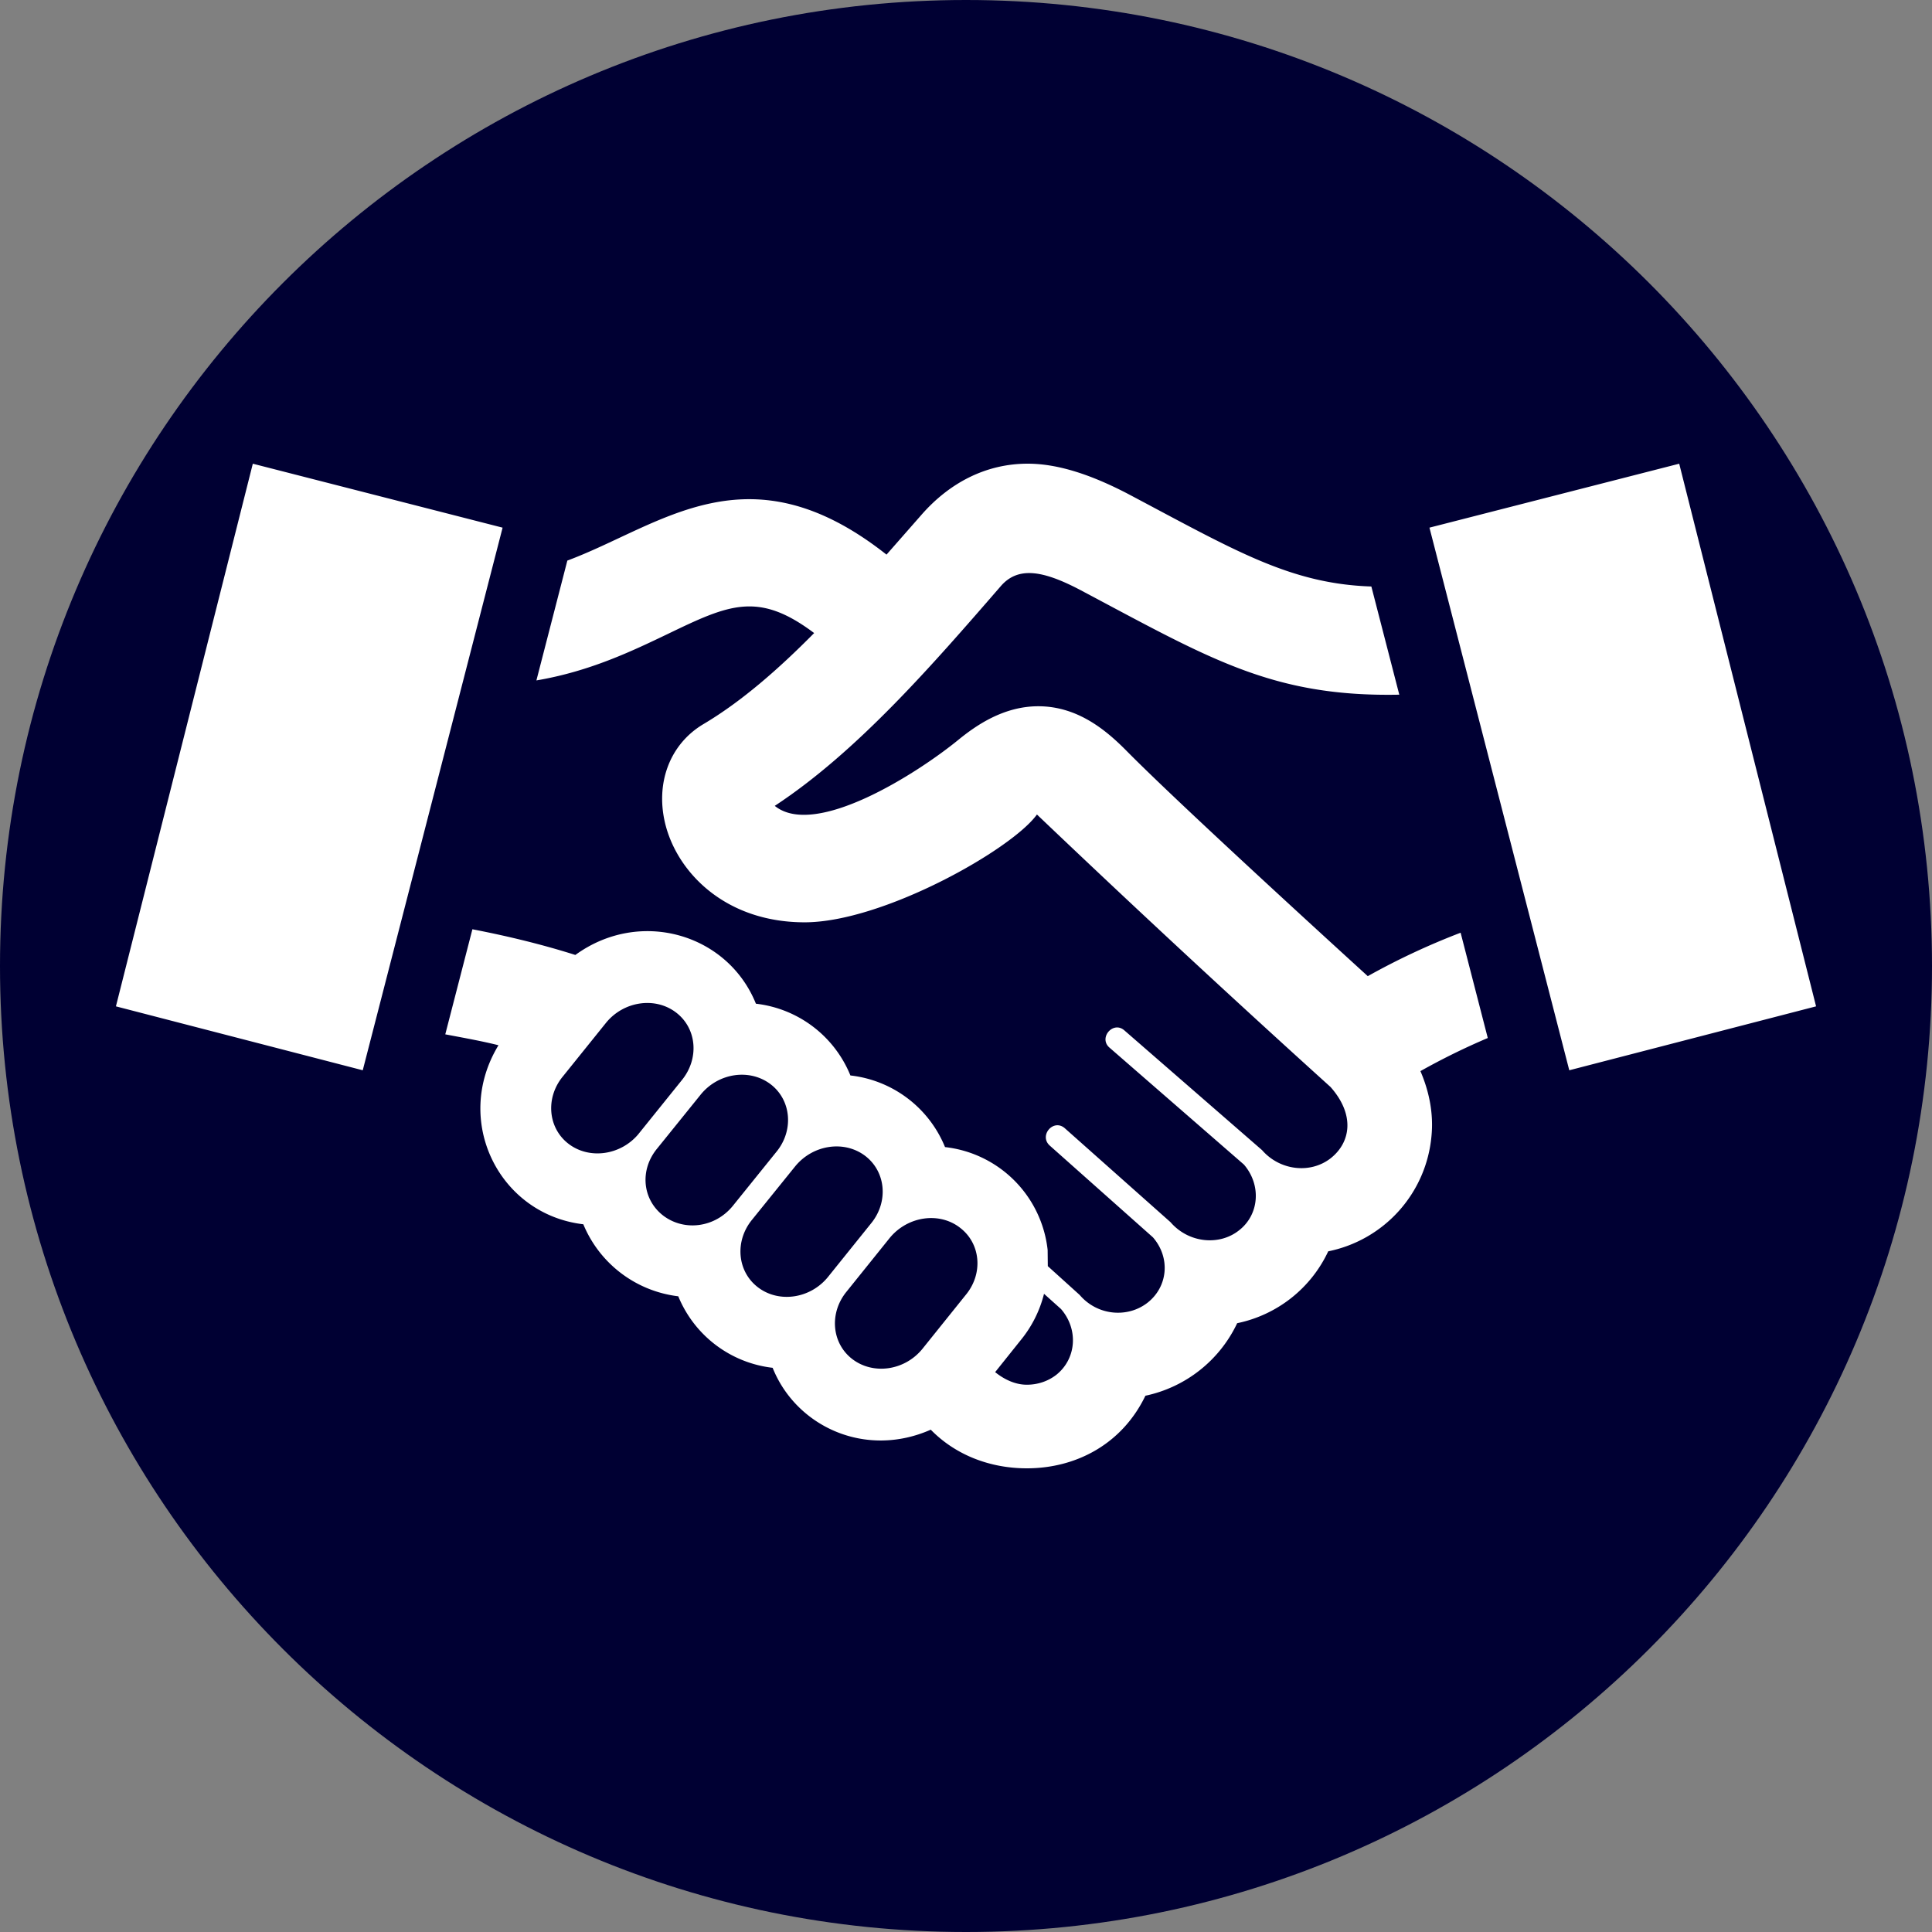<svg width="70" height="70" fill="none" xmlns="http://www.w3.org/2000/svg"><rect width="100%" height="100%" fill="#808080" stroke="none"/><path d="M35 70c19.33 0 35-15.67 35-35S54.33 0 35 0 0 15.67 0 35s15.67 35 35 35z" fill="#003"/><path d="M4.2 36.462l4.96-19.661 9.05 2.317-5.067 19.66L4.2 36.462zm47.264 2.345c.322.747.482 1.554.4 2.366a4.69 4.69 0 01-3.74 4.165 4.687 4.687 0 01-3.299 2.604A4.77 4.77 0 0141.5 50.57c-.834 1.735-2.49 2.63-4.297 2.63-1.324 0-2.576-.475-3.48-1.4-2.381 1.052-4.882-.122-5.729-2.242a4.218 4.218 0 01-3.419-2.591 4.272 4.272 0 01-3.44-2.609c-3.049-.358-4.743-3.743-3.074-6.487-.598-.15-1.268-.27-1.928-.395l.983-3.807c1.346.26 2.593.57 3.73.931 2.343-1.702 5.521-.767 6.542 1.766a4.214 4.214 0 013.424 2.6 4.212 4.212 0 013.428 2.595 4.214 4.214 0 013.718 3.728l.006.586 1.155 1.044c.646.756 1.744.843 2.464.276.733-.58.831-1.623.191-2.363l-3.739-3.325c-.403-.363.133-.989.546-.628l3.828 3.402c.659.763 1.776.863 2.487.294.731-.57.811-1.639.174-2.38l-4.866-4.233c-.416-.35.123-.987.533-.63l4.99 4.34c.637.733 1.74.872 2.482.297.728-.572.896-1.575-.004-2.588a552.771 552.771 0 01-10.635-9.87c-.91 1.27-5.586 3.906-8.415 3.906-2.832 0-4.567-1.755-5.032-3.491-.403-1.514.132-2.961 1.367-3.692 1.372-.815 2.707-1.98 4.008-3.297-2.025-1.523-3.087-1.036-5.306.034-1.29.618-2.823 1.355-4.757 1.682l1.121-4.342c3.406-1.269 6.542-4.18 11.564-.216l1.26-1.435c1.014-1.162 2.338-1.86 3.857-1.86 1.12 0 2.335.42 3.613 1.084 3.897 2.063 5.886 3.267 8.837 3.366l1.012 3.92h-.02c-4.612.085-6.869-1.32-11.593-3.822-1.316-.683-2.203-.826-2.822-.115-2.526 2.912-5.214 6.005-8.193 7.965 1.47 1.19 5.182-1.19 6.653-2.393.641-.522 1.638-1.216 2.895-1.216 1.42 0 2.45.86 3.192 1.61 1.746 1.768 6.597 6.21 8.746 8.169a25.664 25.664 0 013.364-1.574l.984 3.815a24.81 24.81 0 00-2.438 1.198h-.002zm-28.327 2.275l1.563-1.941c.642-.782.552-1.878-.205-2.456-.76-.58-1.892-.41-2.53.364l-1.567 1.947c-.644.776-.549 1.876.206 2.45.755.574 1.891.413 2.534-.364h-.001zm3.409 2.616l1.583-1.963c.637-.773.546-1.876-.21-2.452-.756-.574-1.884-.414-2.526.369l-1.582 1.96c-.644.78-.537 1.852.222 2.434.763.577 1.871.434 2.513-.348zm3.446 2.578l1.561-1.941c.644-.777.552-1.875-.205-2.455-.76-.576-1.886-.408-2.53.37l-1.564 1.936c-.644.78-.546 1.883.21 2.457.752.574 1.884.416 2.528-.367zm4.788-1.796c-.756-.582-1.887-.413-2.534.361l-1.57 1.953c-.64.777-.546 1.876.21 2.452.757.574 1.887.416 2.53-.368l1.566-1.95c.65-.773.557-1.872-.203-2.448h.001zm3.663 2.949l-.616-.552a4.288 4.288 0 01-.854 1.691l-.917 1.147c.34.274.738.456 1.148.456.383 0 .759-.119 1.067-.358.728-.58.812-1.644.172-2.384zm13.349-28.311l5.066 19.66 8.942-2.316-4.959-19.661-9.05 2.317z" fill="#fff"/></svg>